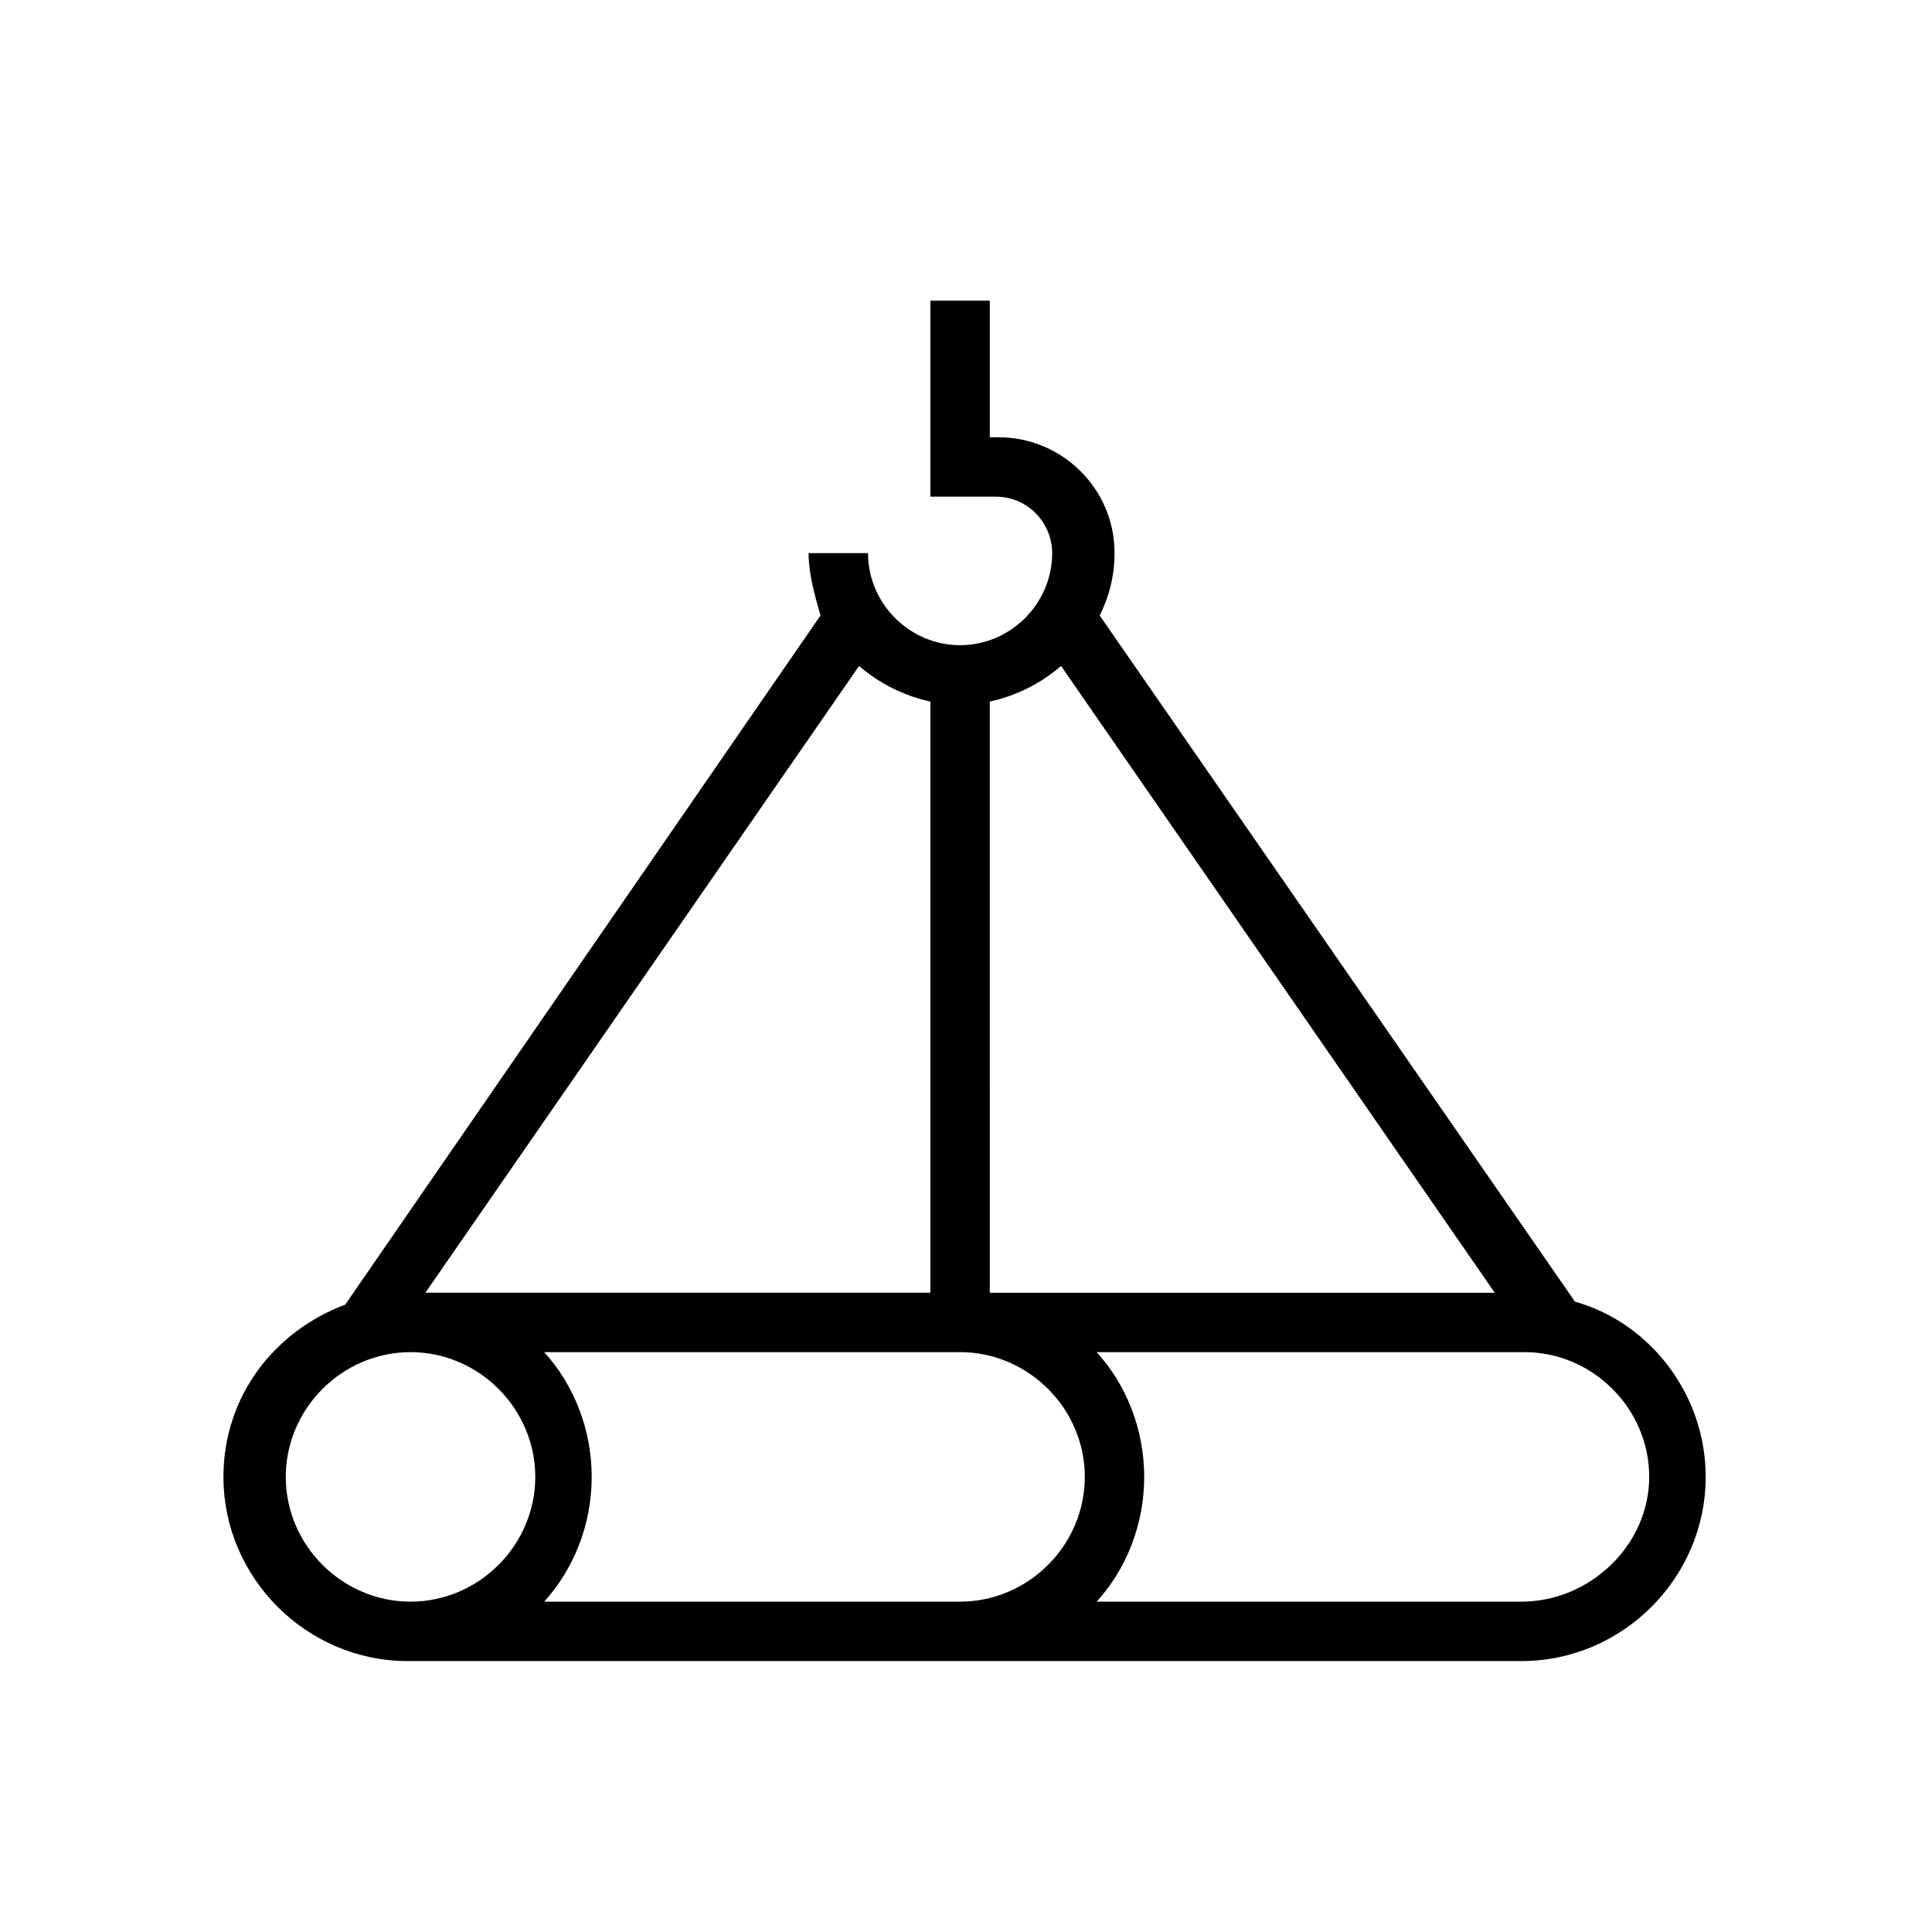 <?xml version="1.0" encoding="UTF-8"?>
<!-- Uploaded to: SVG Repo, www.svgrepo.com, Generator: SVG Repo Mixer Tools -->
<svg fill="#000000" width="800px" height="800px" version="1.1" viewBox="144 144 512 512" xmlns="http://www.w3.org/2000/svg">
 <path d="m561.38 488.95-125.95-181.84c2.363-4.723 3.938-10.234 3.938-16.531 0-17.32-14.168-30.699-30.699-30.699h-2.363v-36.215h-15.742v51.957h17.316c8.66 0 14.957 7.086 14.957 14.957 0 13.383-11.02 24.402-24.402 24.402-13.383 0-24.402-11.02-24.402-24.402h-15.742c0 5.512 1.574 11.02 3.148 16.531l-125.95 182.63c-18.895 7.086-32.273 24.402-32.273 45.656 0 26.766 22.043 48.805 48.805 48.805h295.2c26.766 0 48.805-22.043 48.805-48.805 0-22.043-14.957-40.938-34.637-46.445zm-155.08-159.02c7.086-1.574 13.383-4.723 18.895-9.445l114.93 166.1h-133.82zm-34.637-9.445c5.512 4.723 11.809 7.871 18.895 9.445l-0.004 156.65h-133.82zm-118.87 247.97c-18.105 0-33.062-14.957-33.062-33.062 0-18.105 14.957-33.062 33.062-33.062s33.062 14.957 33.062 33.062c0 18.105-14.957 33.062-33.062 33.062zm145.63 0h-110.21c7.871-8.66 12.594-20.469 12.594-33.062s-4.723-24.402-12.594-33.062h110.21c18.105 0 33.062 14.957 33.062 33.062 0 18.105-14.957 33.062-33.062 33.062zm148.78 0h-112.57c7.871-8.66 12.594-20.469 12.594-33.062s-4.723-24.402-12.594-33.062h113.36c18.105 0 33.062 14.957 33.062 33.062 0 18.105-15.742 33.062-33.848 33.062z"/>
</svg>